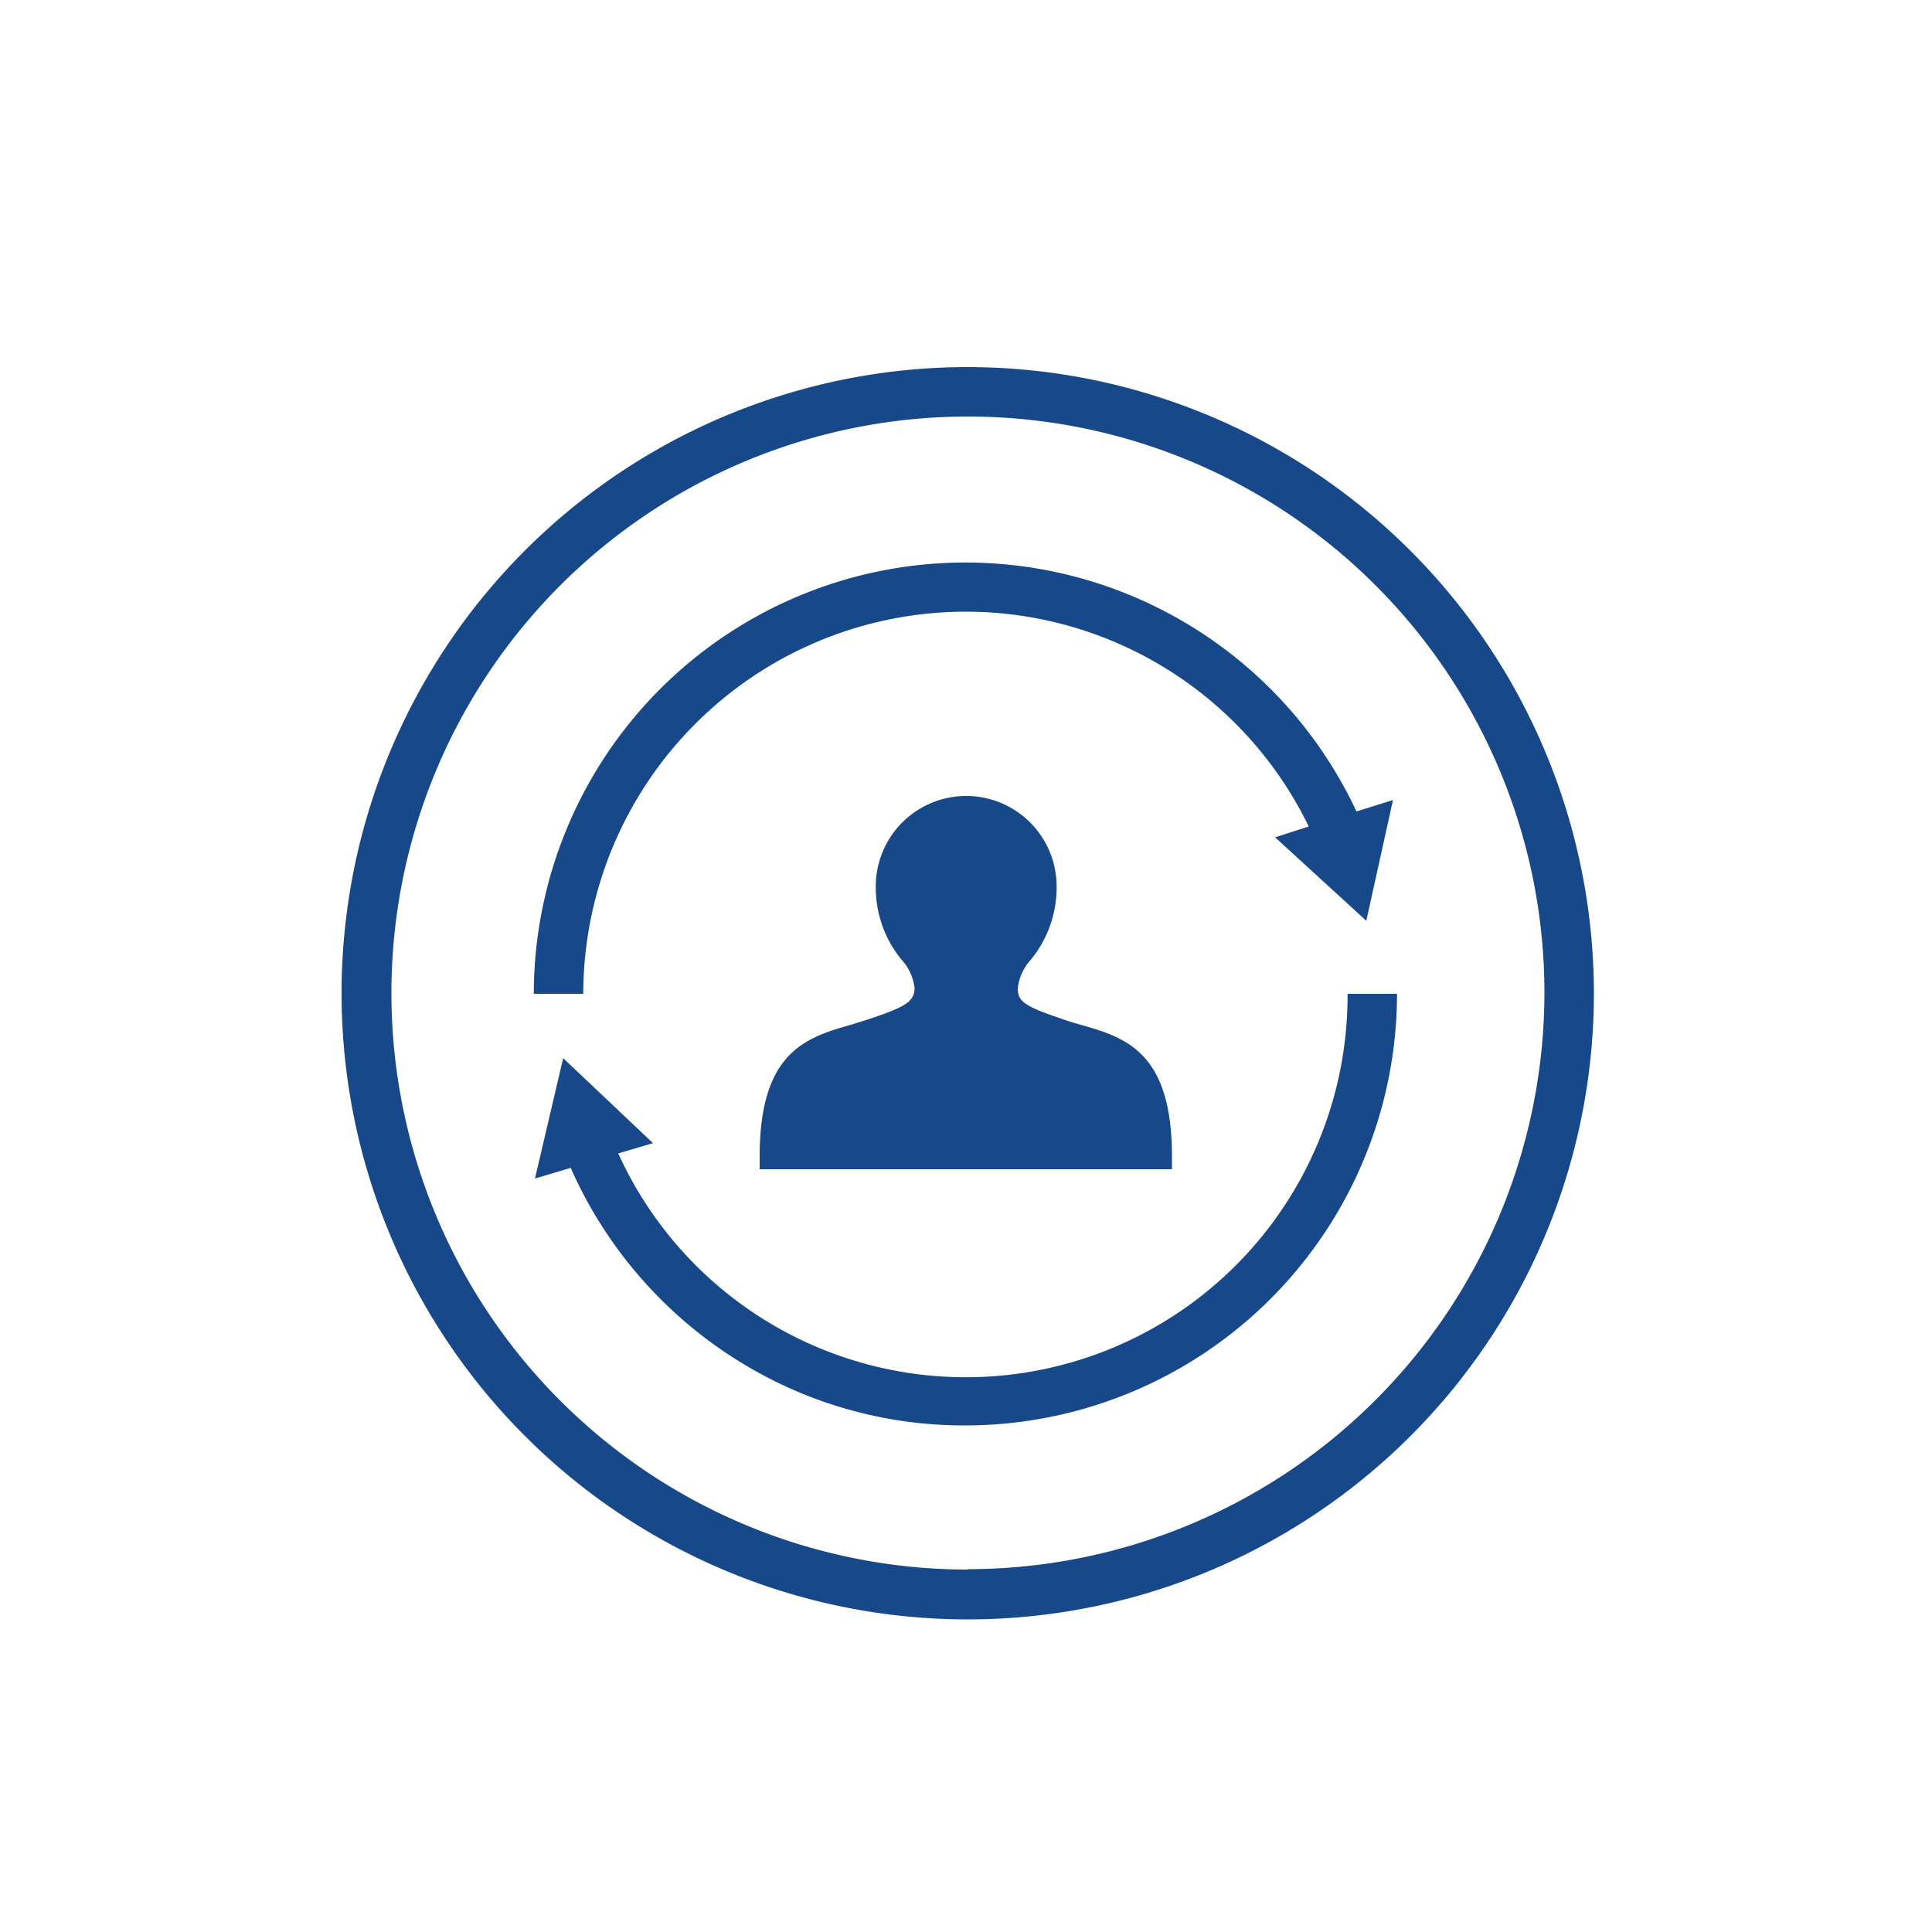 <svg xmlns="http://www.w3.org/2000/svg" id="Layer_1" data-name="Layer 1" viewBox="0 0 100 100"><defs><style>.cls-1{fill:#174889;}</style></defs><title>ecosystem</title><path class="cls-1" d="M50.1,19a32.41,32.41,0,1,0,32.4,32.4A32.44,32.44,0,0,0,50.1,19Zm0,62.24A29.84,29.84,0,1,1,79.94,51.38,29.87,29.87,0,0,1,50.1,81.22Z"></path><path class="cls-1" d="M50,31.66A19.74,19.74,0,0,1,67.74,42.78L66,43.34l4.72,4.32,1.38-6.25L70.21,42a22.34,22.34,0,0,0-42.58,9.44h2.56A19.81,19.81,0,0,1,50,31.66Z"></path><path class="cls-1" d="M69.75,51.44A19.76,19.76,0,0,1,32,59.7l1.8-.53-4.65-4.4L27.69,61l1.85-.55a22.44,22.44,0,0,0,12,11.69A22.11,22.11,0,0,0,50,73.78,22.36,22.36,0,0,0,72.31,51.44Z"></path><path class="cls-1" d="M45.12,52.7c-.35.12-.7.22-1,.32-2.36.67-4.8,1.37-4.8,6.84v.66H60.66v-.66c0-5.47-2.44-6.17-4.8-6.84-.34-.1-.69-.2-1-.32-1.89-.63-2.18-.91-2.18-1.53a2.6,2.6,0,0,1,.68-1.5,5.9,5.9,0,0,0,1.33-3.79,4.68,4.68,0,1,0-9.36,0,5.9,5.9,0,0,0,1.33,3.79,2.6,2.6,0,0,1,.68,1.5C47.3,51.79,47,52.07,45.12,52.7Z"></path></svg>